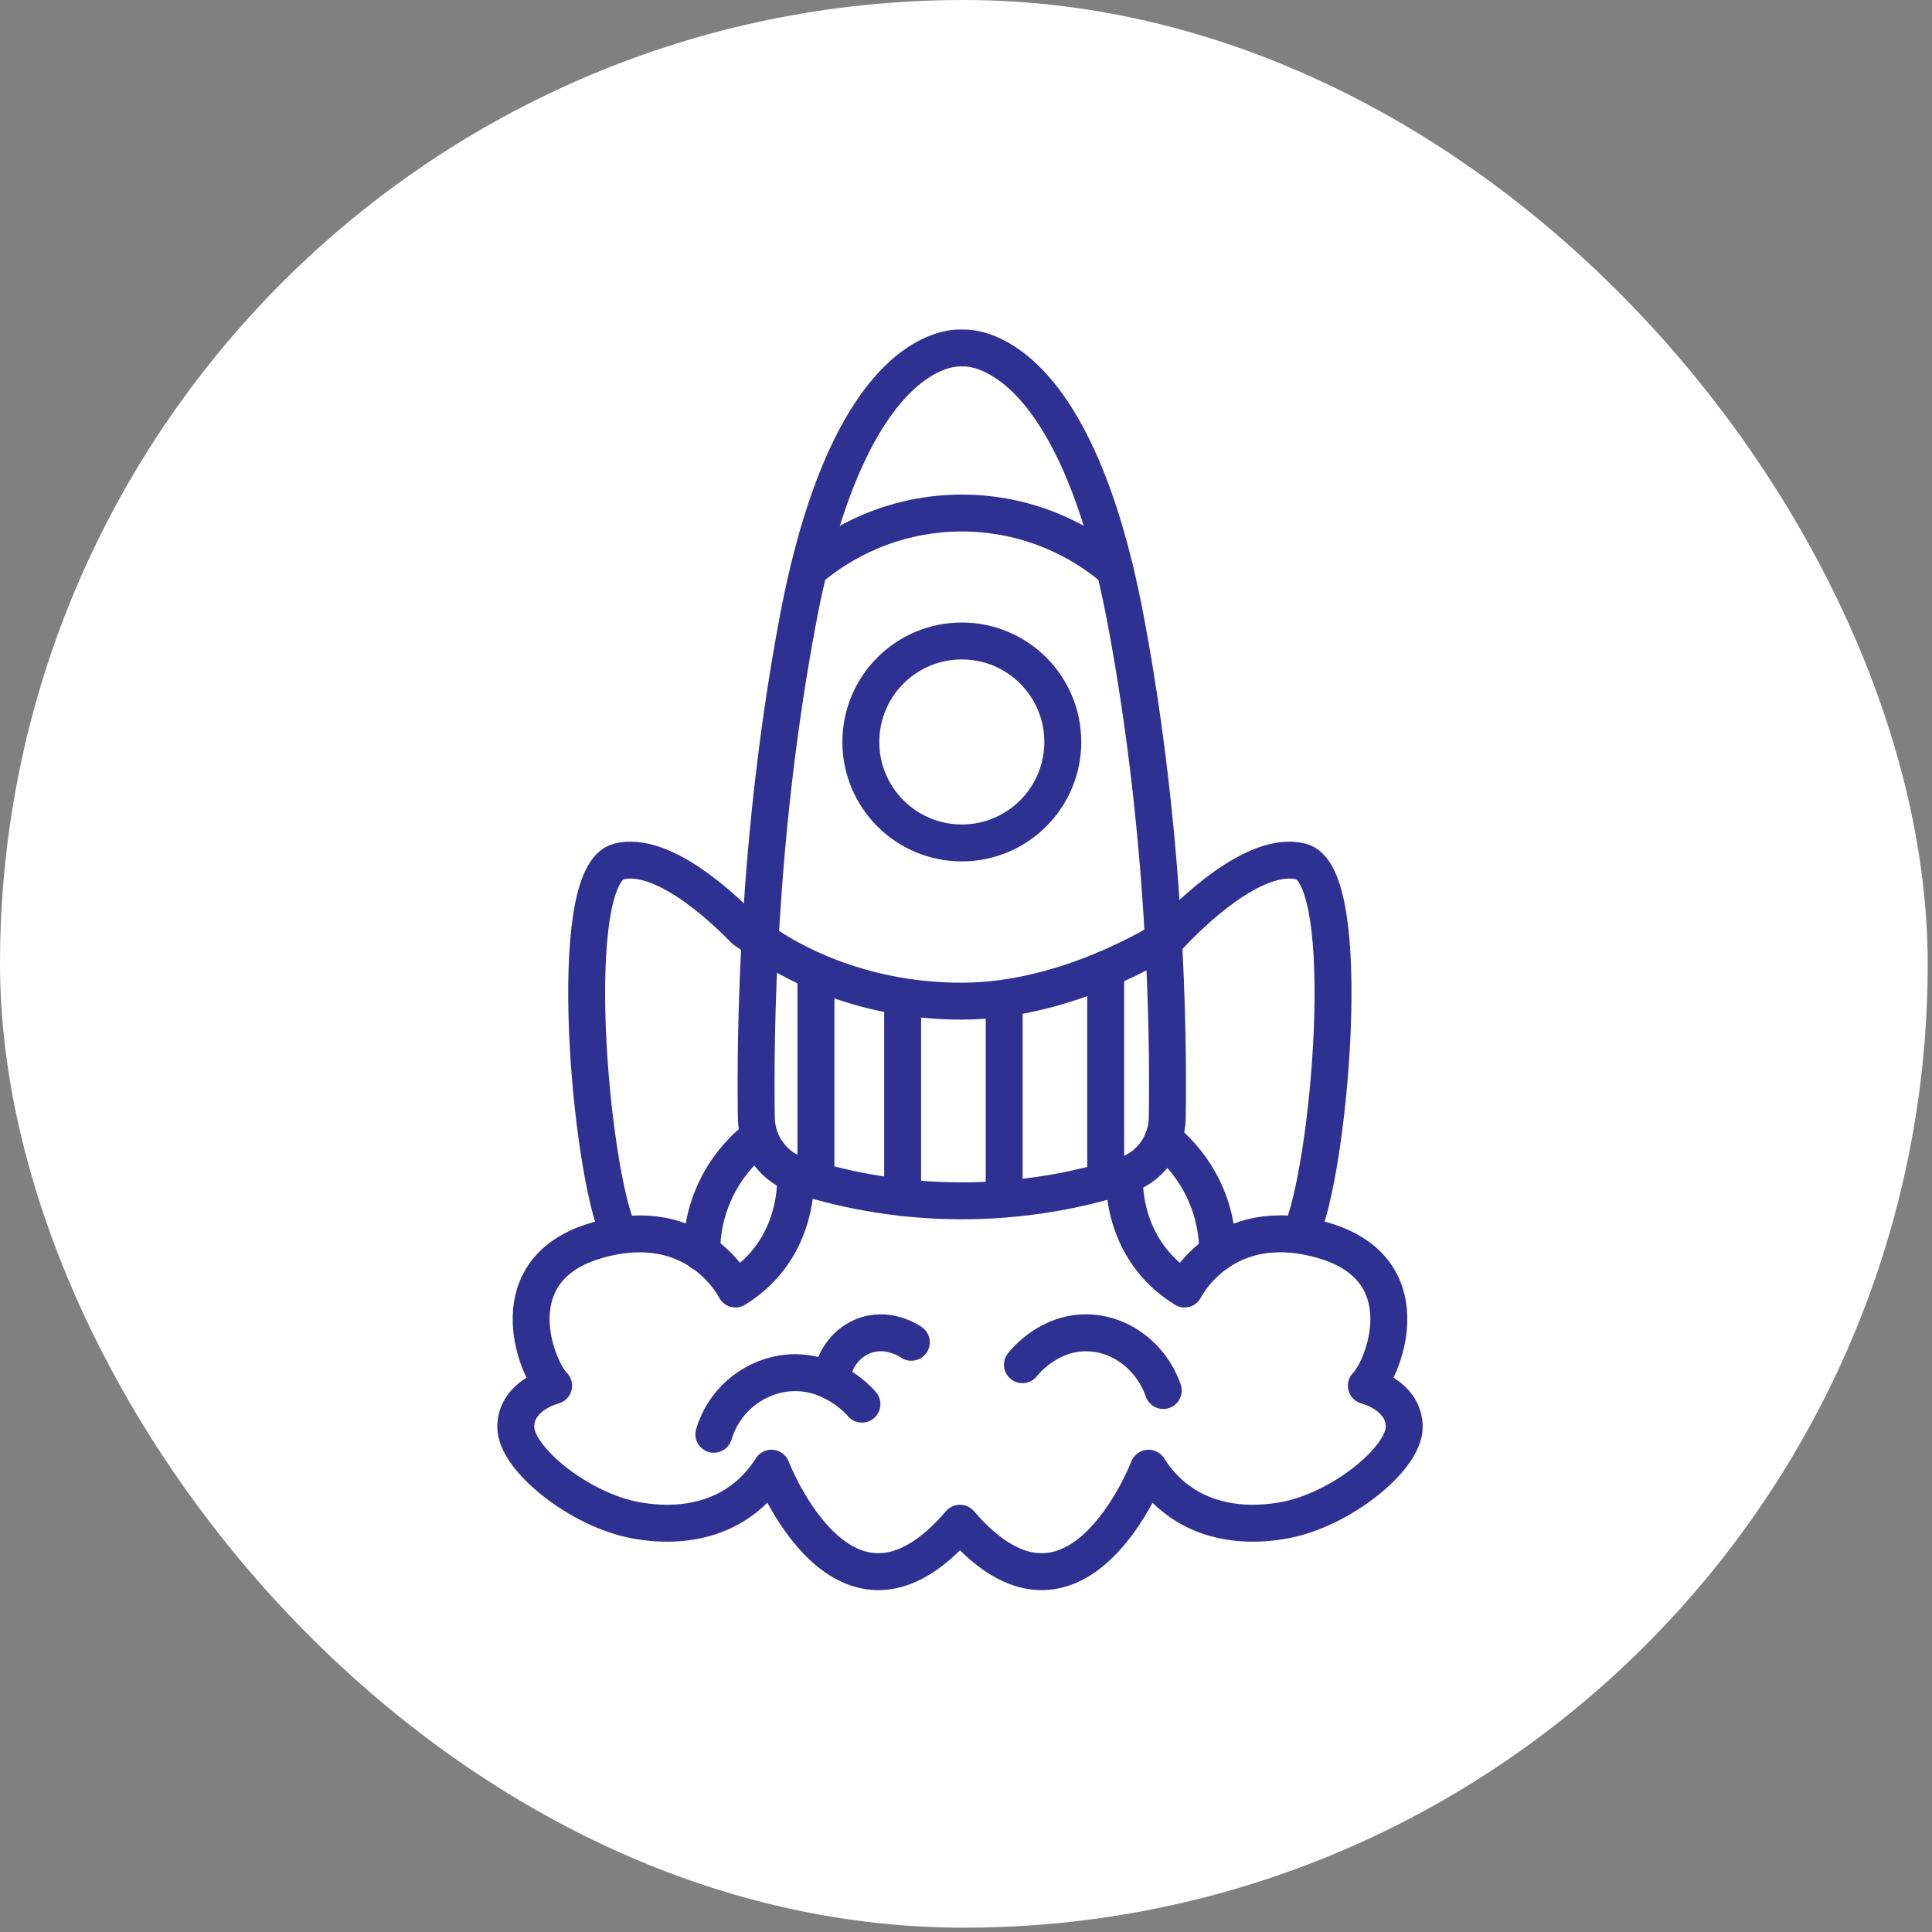 <svg width="157" height="157" viewBox="0 0 157 157" fill="none" xmlns="http://www.w3.org/2000/svg">
<rect x="0" y="0" width="157" height="157" fill="#808080" stroke="none"/>
<rect x="0.5" y="0.5" width="155.65" height="155.65" rx="77.825" fill="white"/>
<rect x="0.5" y="0.5" width="155.65" height="155.65" rx="77.825" stroke="white"/>
<path d="M94.855 90.851C94.838 91.896 94.494 92.909 93.871 93.748C93.248 94.587 92.377 95.209 91.382 95.526C82.779 98.268 73.537 98.268 64.935 95.526C63.939 95.208 63.069 94.586 62.446 93.747C61.822 92.909 61.478 91.895 61.462 90.851C61.354 84.003 61.539 67.855 64.844 50.352C69.222 27.191 78.16 28.285 78.16 28.285C78.16 28.285 87.097 27.186 91.472 50.352C94.775 67.855 94.965 84.003 94.855 90.851Z" stroke="#2E3192" stroke-width="3" stroke-linecap="round" stroke-linejoin="round"/>
<path d="M105.698 100.234C108.025 95.308 110.214 71.084 105.698 70.003C101.887 69.079 96.568 74.403 95.006 76.081C94.517 76.41 86.82 81.358 78.135 81.358C69.451 81.358 63.7 77.725 62.259 76.749L60.516 75.577C58.536 73.54 53.789 69.159 50.302 70.003C45.787 71.103 47.976 95.303 50.302 100.234" stroke="#2E3192" stroke-width="3" stroke-linecap="round" stroke-linejoin="round"/>
<path d="M65.714 46.298C69.179 43.324 73.594 41.689 78.16 41.689C82.727 41.689 87.142 43.324 90.607 46.298" stroke="#2E3192" stroke-width="3" stroke-linecap="round" stroke-linejoin="round"/>
<path d="M91.382 95.534C91.382 95.534 90.925 101.463 96.26 104.747C96.26 104.747 99.338 98.455 107.478 100.781C115.618 103.108 112.505 111.14 111.033 112.606C111.033 112.606 114.111 113.36 114.111 115.958C114.111 118.557 108.913 122.729 104.332 123.548C99.75 124.368 95.68 123.037 93.332 119.308C93.332 119.308 87.427 134.752 78.011 123.782C68.595 134.752 62.691 119.308 62.691 119.308C60.332 123.037 56.262 124.371 51.691 123.548C47.121 122.726 41.912 118.557 41.912 115.958C41.912 113.36 44.989 112.606 44.989 112.606C43.518 111.135 40.408 103.099 48.545 100.781C56.682 98.463 59.762 104.747 59.762 104.747C65.097 101.463 64.641 95.534 64.641 95.534" stroke="#2E3192" stroke-width="3" stroke-linecap="round" stroke-linejoin="round"/>
<path d="M94.53 92.539C95.919 93.648 97.039 95.058 97.804 96.662C98.569 98.267 98.96 100.024 98.947 101.801" stroke="#2E3192" stroke-width="3" stroke-linecap="round" stroke-linejoin="round"/>
<path d="M61.44 92.539C60.051 93.648 58.932 95.058 58.167 96.662C57.402 98.267 57.011 100.024 57.024 101.801" stroke="#2E3192" stroke-width="3" stroke-linecap="round" stroke-linejoin="round"/>
<path d="M58.008 116.555C58.38 115.296 59.099 114.166 60.082 113.295C61.065 112.425 62.273 111.847 63.568 111.63C67.396 111.014 69.929 113.954 70.045 114.105" stroke="#2E3192" stroke-width="3" stroke-linecap="round" stroke-linejoin="round"/>
<path d="M67.592 112.249C67.619 111.475 67.864 110.724 68.297 110.083C68.731 109.441 69.337 108.935 70.045 108.621C72.113 107.73 73.963 109.012 74.057 109.078" stroke="#2E3192" stroke-width="3" stroke-linecap="round" stroke-linejoin="round"/>
<path d="M83.085 110.901C83.316 110.61 85.257 108.245 88.373 108.308C91.082 108.363 93.56 110.233 94.531 112.999" stroke="#2E3192" stroke-width="3" stroke-linecap="round" stroke-linejoin="round"/>
<path d="M78.16 68.499C82.692 68.499 86.366 64.825 86.366 60.293C86.366 55.761 82.692 52.087 78.16 52.087C73.628 52.087 69.954 55.761 69.954 60.293C69.954 64.825 73.628 68.499 78.16 68.499Z" stroke="#2E3192" stroke-width="3" stroke-linecap="round" stroke-linejoin="round"/>
<path d="M89.851 78.754V95.99" stroke="#2E3192" stroke-width="3" stroke-linecap="round" stroke-linejoin="round"/>
<path d="M66.305 79.579V95.534" stroke="#2E3192" stroke-width="3" stroke-linecap="round" stroke-linejoin="round"/>
<path d="M73.351 81.358V97.313" stroke="#2E3192" stroke-width="3" stroke-linecap="round" stroke-linejoin="round"/>
<path d="M81.601 81.358V97.313" stroke="#2E3192" stroke-width="3" stroke-linecap="round" stroke-linejoin="round"/>
</svg>
